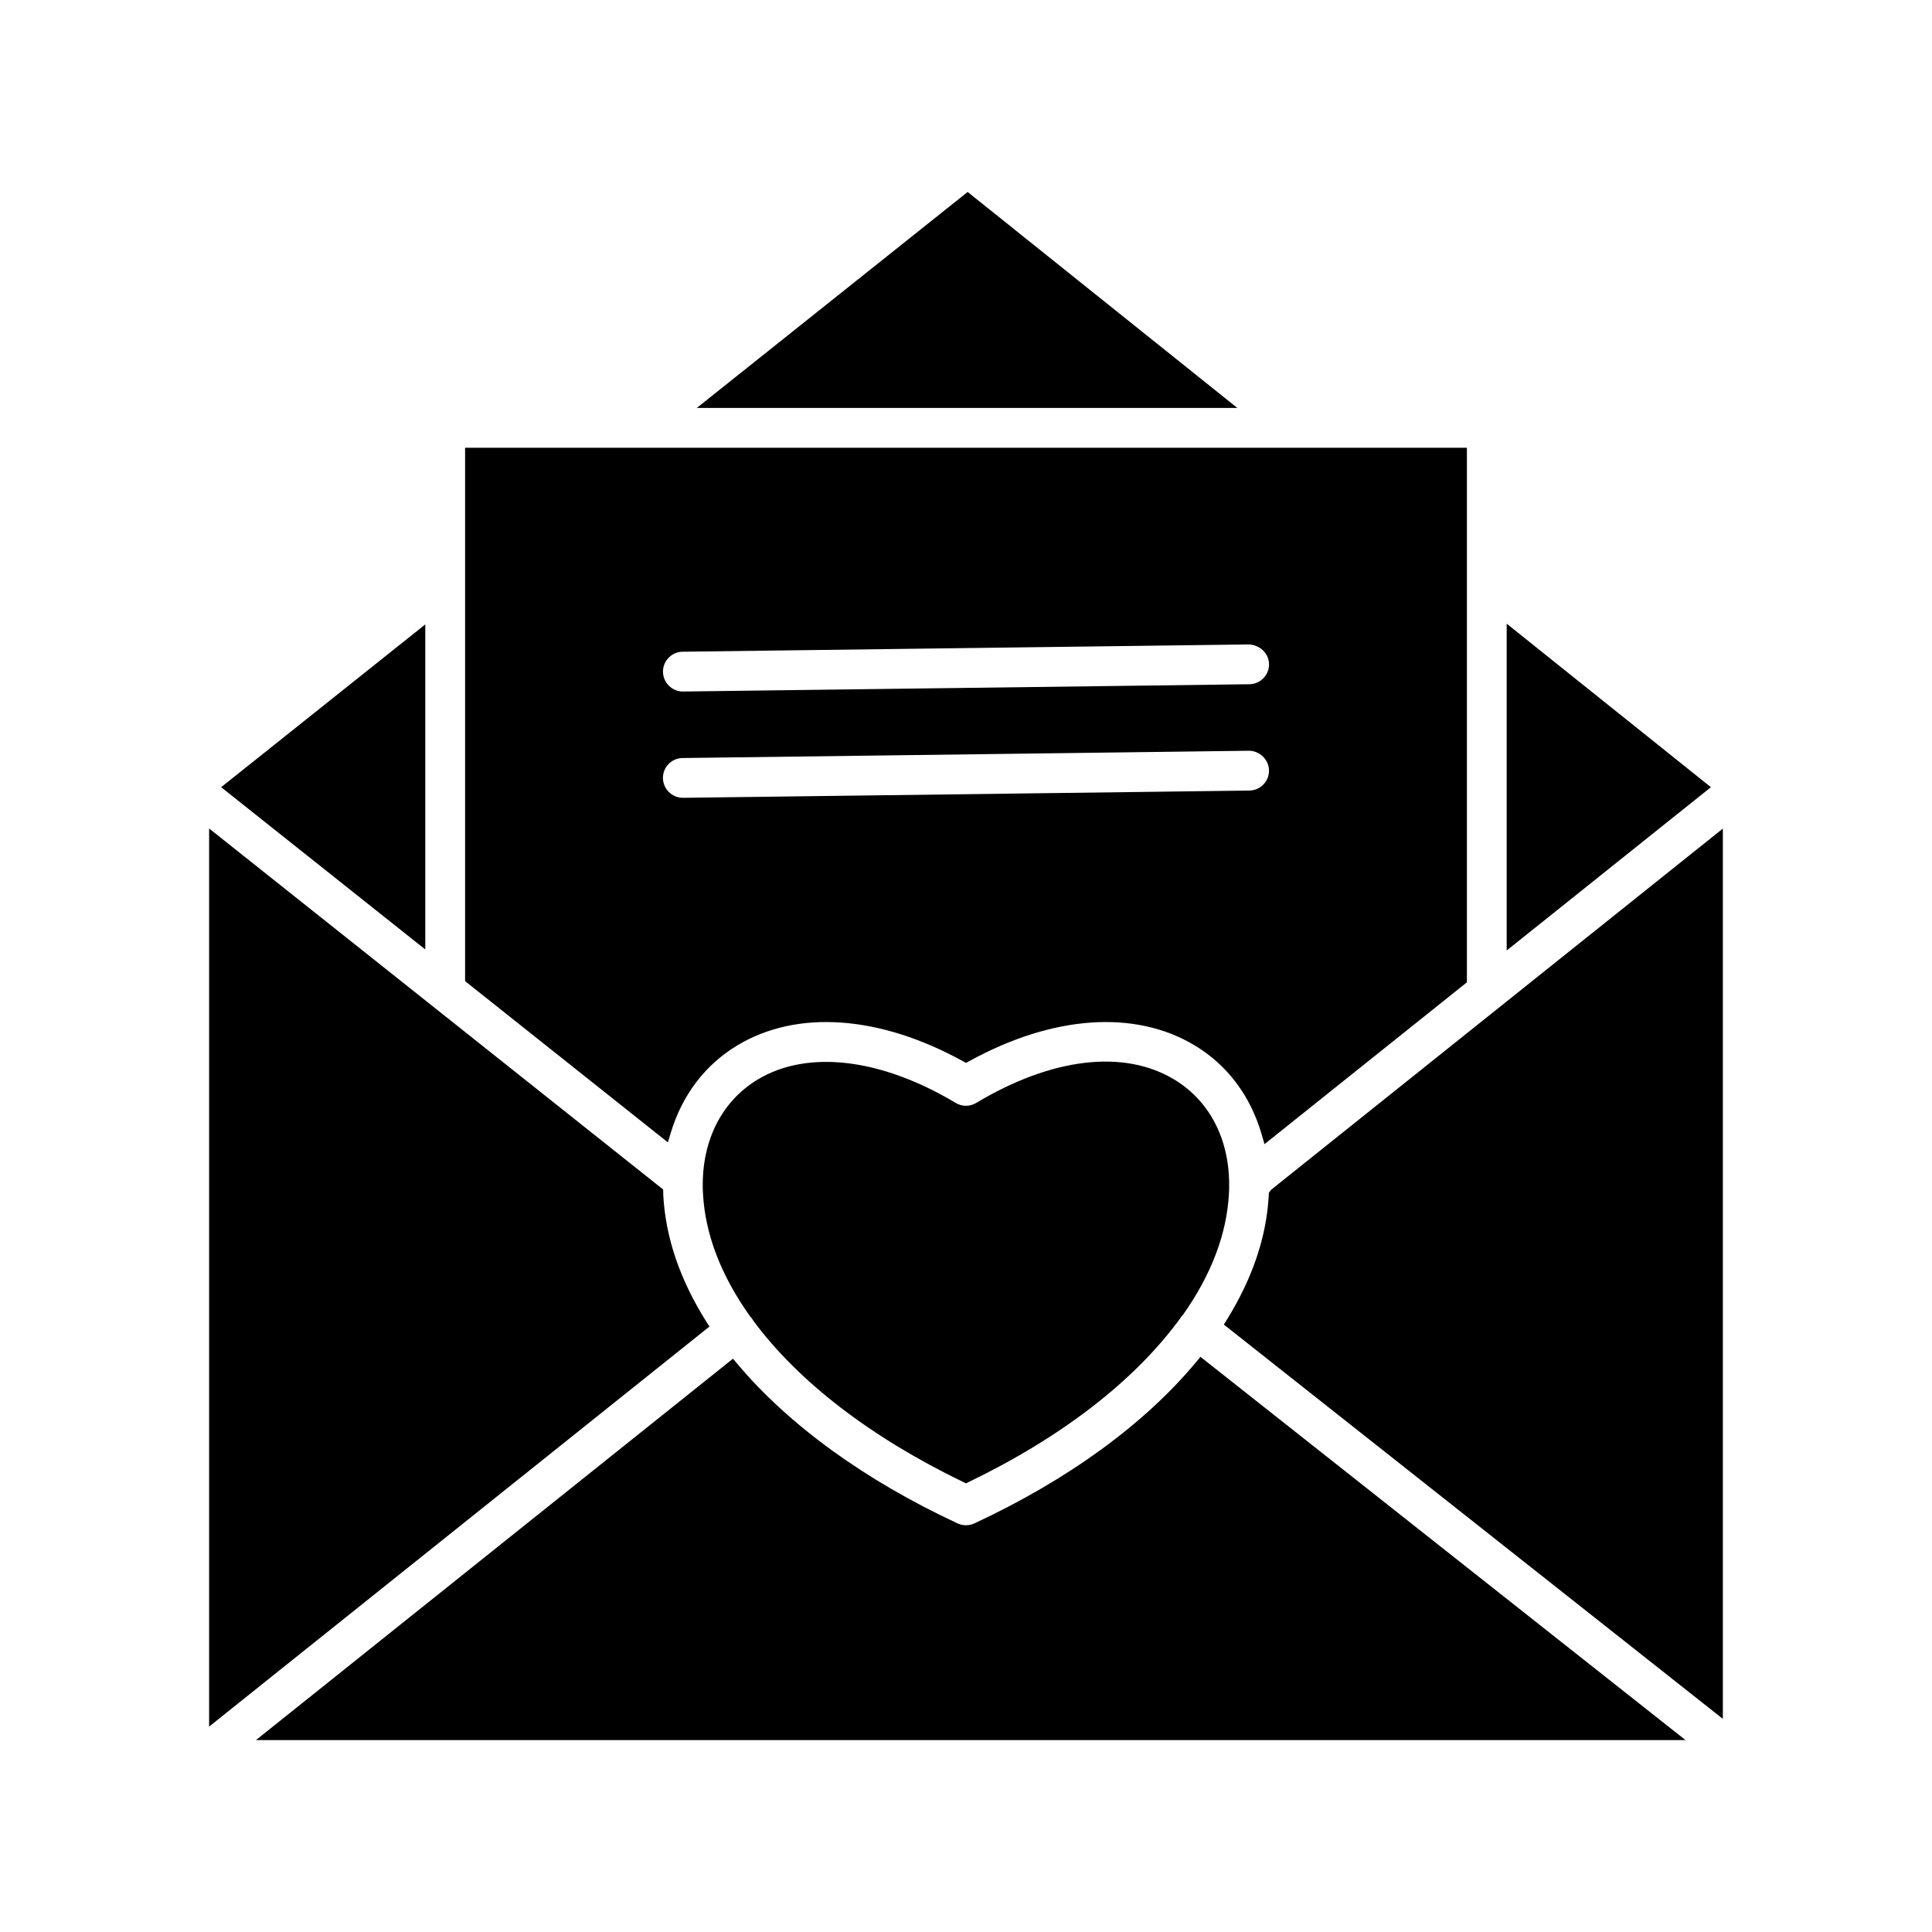 <?xml version="1.0" encoding="UTF-8"?>
<!-- Uploaded to: SVG Find, www.svgrepo.com, Generator: SVG Find Mixer Tools -->
<svg fill="#000000" width="800px" height="800px" version="1.1" viewBox="144 144 512 512" xmlns="http://www.w3.org/2000/svg">
 <path d="m471.91 252.11h-143.26l71.789-57.238zm-150.91 194.63-53.746-42.727v-141.35h265.49v141.66l-53.637 42.887-0.734-2.531c-2.977-10.262-9.113-18.43-17.75-23.629-15.824-9.531-37.605-8.016-59.77 4.164l-0.852 0.465-0.848-0.469c-22.152-12.172-43.938-13.691-59.77-4.164-8.52 5.129-14.617 13.156-17.633 23.199zm157.81-123c0.988-1.008 1.516-2.34 1.496-3.746-0.035-2.832-2.418-5.121-5.418-5.211l-149.98 1.93c-1.414 0.016-2.731 0.586-3.711 1.594-0.988 1.008-1.516 2.34-1.496 3.746 0.035 2.875 2.406 5.207 5.273 5.207l150.12-1.93c1.41-0.02 2.734-0.582 3.715-1.59zm-159.12 26.48c0.035 2.867 2.406 5.207 5.281 5.207l150.12-1.922c1.414-0.02 2.731-0.586 3.711-1.594 0.988-1.008 1.516-2.34 1.496-3.746-0.035-2.832-2.473-5.211-5.324-5.211h-0.031l-150.05 1.93c-1.414 0.016-2.731 0.586-3.711 1.594-0.98 1-1.512 2.332-1.496 3.742zm223.6-40.941v86.609l54.117-43.273zm-62.406 150-0.617 0.812-0.043 0.793c-0.582 10.859-4.305 21.895-11.062 32.805l-0.828 1.336 132.24 104.49v-235.93zm-149.72 34.938c-6.973-11.074-10.805-22.285-11.398-33.648 0.004-0.176 0.016-0.355 0.004-0.535l-0.031-0.812-120.32-95.668v238.01l132.59-106.01zm130.98 9.359-1.102 1.32c-13.695 16.48-34.031 31.289-58.824 42.82-1.41 0.652-3.055 0.652-4.445 0-24.523-11.398-44.715-26.039-58.418-42.332l-1.109-1.316-126.41 101.07h378.84l-127.18-100.49zm-205.44-194.1-54.094 43.137 54.094 43.004zm198.46 120.59c-13.336-8.035-32.461-5.769-52.469 6.227-1.664 1.004-3.742 1.004-5.418 0-19.797-11.863-39.246-14.168-52.457-6.219-9.938 5.984-15.234 17.008-14.523 30.242 0.582 10.812 4.797 21.781 12.543 32.609l0.379 0.41c0.113 0.145 0.199 0.297 0.293 0.453l0.195 0.309c11.949 16.117 31.145 30.859 55.512 42.629l0.773 0.375 0.766-0.371c24.613-11.887 43.926-26.785 56.027-43.375 0.098-0.164 0.191-0.328 0.371-0.535l0.371-0.41c7.504-10.641 11.594-21.441 12.152-32.102 0.711-13.23-4.586-24.258-14.516-30.242z"/>
</svg>